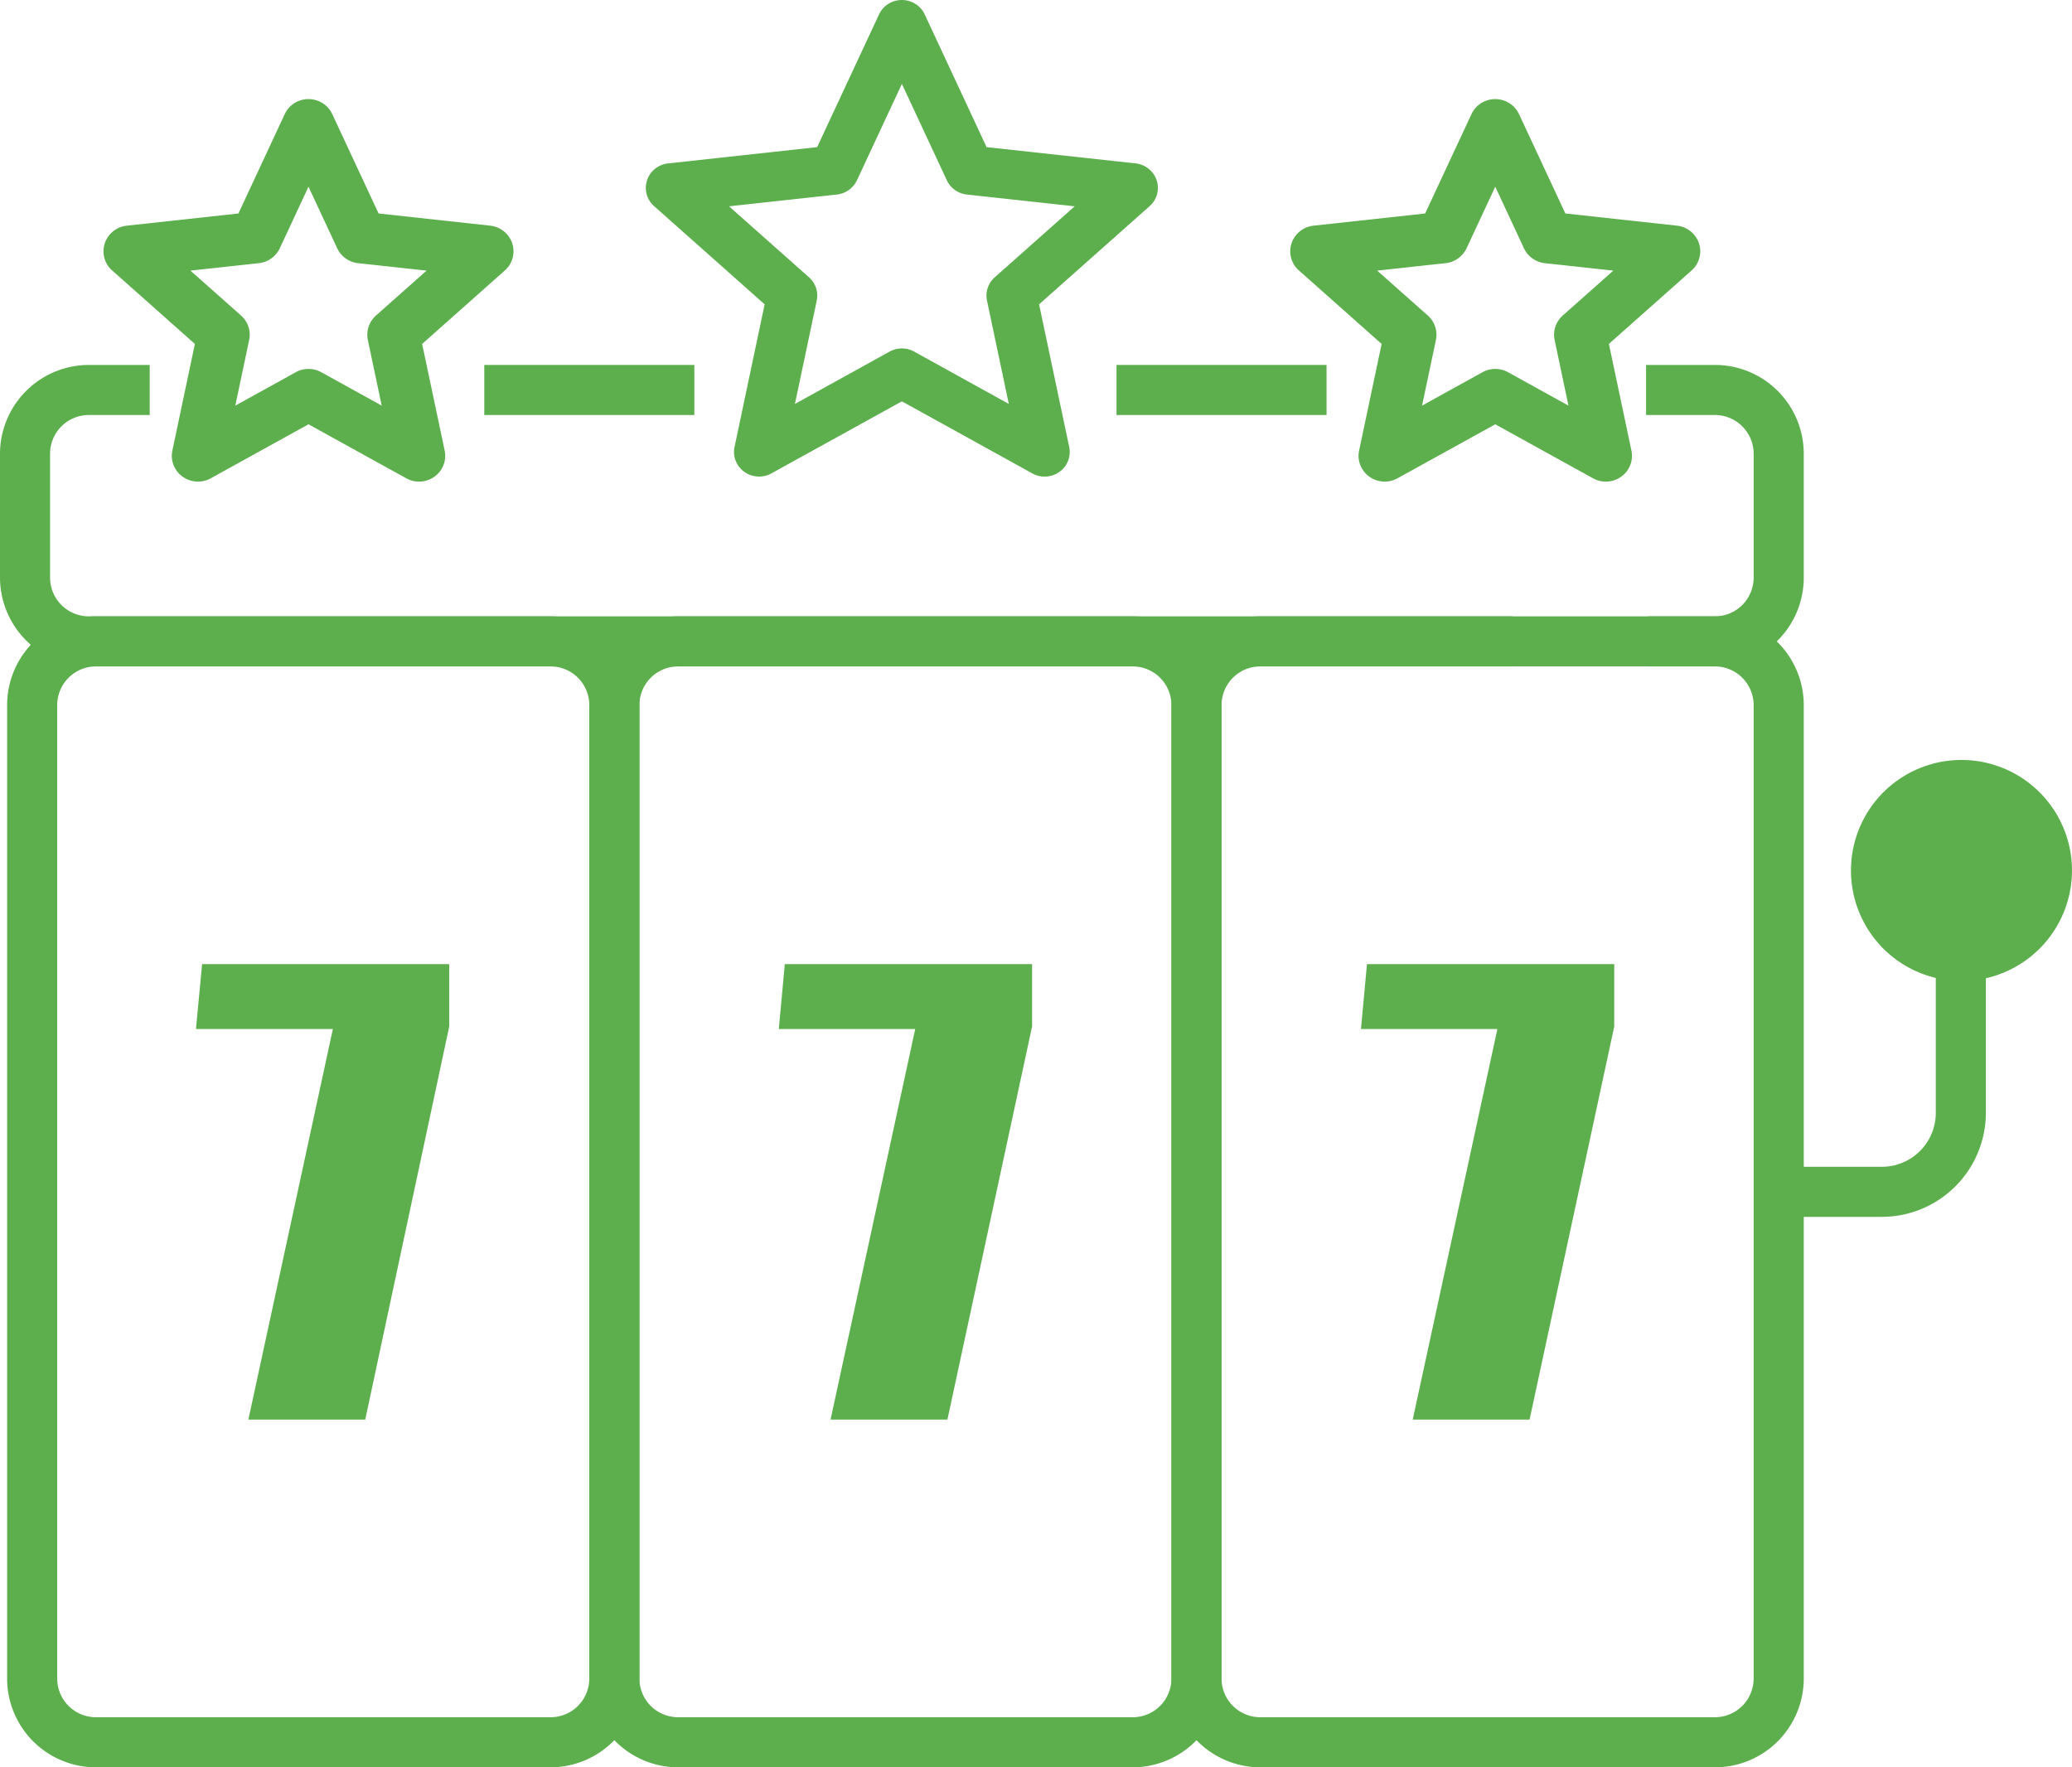 <?xml version="1.0" encoding="UTF-8"?>
<svg xmlns="http://www.w3.org/2000/svg" xmlns:xlink="http://www.w3.org/1999/xlink" id="Jackpot_slots" data-name="Jackpot slots" width="750" height="639.716" viewBox="0 0 750 639.716">
  <defs>
    <clipPath id="clip-path">
      <rect id="Rectangle_2968" data-name="Rectangle 2968" width="750" height="639.716" fill="none"></rect>
    </clipPath>
  </defs>
  <g id="Group_7808" data-name="Group 7808" clip-path="url(#clip-path)">
    <path id="Path_5718" data-name="Path 5718" d="M198.752,593.339H34.193A32.148,32.148,0,0,1,2.044,561.19V208.869a32.15,32.15,0,0,1,32.149-32.152H198.752a32.213,32.213,0,0,1,32.15,32.152V561.19a32.211,32.211,0,0,1-32.15,32.149M34.193,194.847a14.021,14.021,0,0,0-14.021,14.022V561.19A14.019,14.019,0,0,0,34.193,575.21H198.752a14.019,14.019,0,0,0,14.021-14.019V208.869a14.021,14.021,0,0,0-14.021-14.022Z" transform="translate(0.536 46.377)" fill="#5daf4e"></path>
    <path id="Path_5719" data-name="Path 5719" d="M117.464,441.288h-42.3L105.739,299.94H56.184l2.229-23.508h89.447v22.6Z" transform="translate(14.745 72.545)" fill="#5daf4e"></path>
    <path id="Path_5720" data-name="Path 5720" d="M365.662,593.339H201.115a32.209,32.209,0,0,1-32.149-32.149V208.869a32.211,32.211,0,0,1,32.149-32.152H365.662a32.213,32.213,0,0,1,32.15,32.152V561.19a32.211,32.211,0,0,1-32.15,32.149M201.115,194.847A14.021,14.021,0,0,0,187.1,208.869V561.19A14.019,14.019,0,0,0,201.12,575.21H365.662a14.019,14.019,0,0,0,14.021-14.019V208.869a14.021,14.021,0,0,0-14.021-14.022Z" transform="translate(44.343 46.377)" fill="#5daf4e"></path>
    <path id="Path_5721" data-name="Path 5721" d="M284.336,441.289h-42.3l30.642-141.351H223.3l2.176-23.509h89.5v22.6Z" transform="translate(58.601 72.545)" fill="#5daf4e"></path>
    <path id="Path_5722" data-name="Path 5722" d="M459.412,194.847H368.036a14.021,14.021,0,0,0-14.021,14.022V561.19a14.019,14.019,0,0,0,14.021,14.019H532.594a14.019,14.019,0,0,0,14.021-14.019V208.869a14.021,14.021,0,0,0-14.021-14.022H508.433v-18.13h24.174a32.151,32.151,0,0,1,32.149,32.152V561.19a32.148,32.148,0,0,1-32.149,32.149H368.036a32.21,32.21,0,0,1-32.147-32.149V208.869a32.212,32.212,0,0,1,32.147-32.152h91.37Z" transform="translate(88.149 46.377)" fill="#5daf4e"></path>
    <path id="Path_5723" data-name="Path 5723" d="M595.825,122.765h24.918a14.021,14.021,0,0,1,14.021,14.021v44.83a14.021,14.021,0,0,1-14.021,14.019H32.147a14.02,14.02,0,0,1-14.019-14.019v-44.83a14.02,14.02,0,0,1,14.019-14.021H54.193V104.636H32.147A32.21,32.21,0,0,0,0,136.785v44.83a32.212,32.212,0,0,0,32.147,32.149h588.61a32.149,32.149,0,0,0,32.149-32.149v-44.83a32.148,32.148,0,0,0-32.149-32.149H595.825Z" transform="translate(0 27.46)" fill="#5daf4e"></path>
    <path id="Path_5724" data-name="Path 5724" d="M451.256,441.289h-42.3L439.6,299.938H390.219l2.176-23.509h89.5v22.6Z" transform="translate(102.407 72.545)" fill="#5daf4e"></path>
    <path id="Path_5725" data-name="Path 5725" d="M547.339,374.96H509.991V356.83h37.348a19.519,19.519,0,0,0,19.52-19.518V249.624h18.129v87.687a37.71,37.71,0,0,1-37.648,37.648" transform="translate(133.839 65.51)" fill="#5daf4e"></path>
    <path id="Path_5726" data-name="Path 5726" d="M570.485,297.9A40,40,0,1,1,598.9,286.286,40,40,0,0,1,570.485,297.9" transform="translate(139.277 57.181)" fill="#5daf4e"></path>
    <rect id="Rectangle_2966" data-name="Rectangle 2966" width="76.031" height="18.129" transform="translate(404.139 132.096)" fill="#5daf4e"></rect>
    <rect id="Rectangle_2967" data-name="Rectangle 2967" width="76.031" height="18.129" transform="translate(175.293 132.096)" fill="#5daf4e"></rect>
    <path id="Path_5727" data-name="Path 5727" d="M329.551,172.513a9.24,9.24,0,0,1-4.5-1.168l-47.2-26.072-47.211,26.078a9.243,9.243,0,0,1-6.661.884,9.047,9.047,0,0,1-5.474-3.876,8.728,8.728,0,0,1-1.222-6.579l10.9-51.618-40.019-35.55a8.79,8.79,0,0,1-.858-12.347,9.1,9.1,0,0,1,5.941-3.119l53.935-5.889,22.4-48.034a8.954,8.954,0,0,1,4.9-4.586,9.236,9.236,0,0,1,6.738,0,8.96,8.96,0,0,1,4.906,4.594l22.392,48.027,53.931,5.888a9.115,9.115,0,0,1,5.945,3.122,8.792,8.792,0,0,1-.863,12.348L327.52,110.161l10.9,51.62a8.776,8.776,0,0,1-1.64,7.19,9.133,9.133,0,0,1-6.521,3.515c-.242.019-.477.028-.712.028M244.232,100.37a8.842,8.842,0,0,1,2.81,8.419l-7.9,37.42,34.247-18.934a9.238,9.238,0,0,1,8.925,0l34.245,18.933-7.9-37.419a8.842,8.842,0,0,1,2.815-8.424l28.941-25.688L301.4,70.417a9.116,9.116,0,0,1-7.272-5.151l-16.27-34.895-16.27,34.895a9.116,9.116,0,0,1-7.278,5.151l-39.019,4.261Z" transform="translate(48.598)" fill="#5daf4e"></path>
    <path id="Path_5728" data-name="Path 5728" d="M484.182,166.874a9.6,9.6,0,0,1-4.666-1.212l-35.365-19.535-35.386,19.545a9.592,9.592,0,0,1-6.912.917,9.428,9.428,0,0,1-5.7-4.042,9.164,9.164,0,0,1-1.284-6.918l8.153-38.59L373.086,90.447a9.243,9.243,0,0,1-.9-12.964,9.476,9.476,0,0,1,6.18-3.251l40.408-4.413,16.764-35.955a9.366,9.366,0,0,1,5.115-4.79,9.6,9.6,0,0,1,6.99,0,9.373,9.373,0,0,1,5.122,4.8l16.758,35.943,40.4,4.412a9.489,9.489,0,0,1,6.19,3.255,9.239,9.239,0,0,1-.9,12.965l-29.928,26.586,8.153,38.59a9.232,9.232,0,0,1-1.723,7.553,9.509,9.509,0,0,1-6.786,3.665c-.256.02-.5.029-.745.029m-64.455-60.12a9.281,9.281,0,0,1,2.941,8.842l-5.014,23.772,21.864-12.088a9.587,9.587,0,0,1,9.268,0l21.862,12.087L465.631,115.6a9.288,9.288,0,0,1,2.949-8.848l18.3-16.248-24.766-2.7a9.5,9.5,0,0,1-7.572-5.379L444.152,60.126,433.757,82.419a9.507,9.507,0,0,1-7.583,5.379l-24.756,2.7Z" transform="translate(97.088 7.457)" fill="#5daf4e"></path>
    <path id="Path_5729" data-name="Path 5729" d="M143.911,166.874a9.592,9.592,0,0,1-4.665-1.212l-35.367-19.535L68.5,165.672a9.6,9.6,0,0,1-6.913.917,9.427,9.427,0,0,1-5.7-4.044,9.174,9.174,0,0,1-1.283-6.917l8.152-38.59L32.814,90.447a9.241,9.241,0,0,1-.9-12.964A9.473,9.473,0,0,1,38.1,74.233l40.409-4.413L95.269,33.865a9.364,9.364,0,0,1,5.115-4.791,9.6,9.6,0,0,1,6.99,0,9.37,9.37,0,0,1,5.12,4.8l16.759,35.943,40.4,4.412a9.484,9.484,0,0,1,6.19,3.255,9.239,9.239,0,0,1-.9,12.965l-29.929,26.586,8.152,38.59a9.228,9.228,0,0,1-1.722,7.553,9.506,9.506,0,0,1-6.786,3.665c-.256.02-.5.029-.745.029m-64.455-60.12A9.285,9.285,0,0,1,82.4,115.6l-5.016,23.772L99.247,127.28a9.587,9.587,0,0,1,9.268,0l21.86,12.087L125.359,115.6a9.288,9.288,0,0,1,2.949-8.848l18.3-16.248-24.766-2.7a9.5,9.5,0,0,1-7.572-5.378L103.879,60.126,93.485,82.419A9.5,9.5,0,0,1,85.9,87.8L61.147,90.5Z" transform="translate(7.789 7.457)" fill="#5daf4e"></path>
  </g>
</svg>
